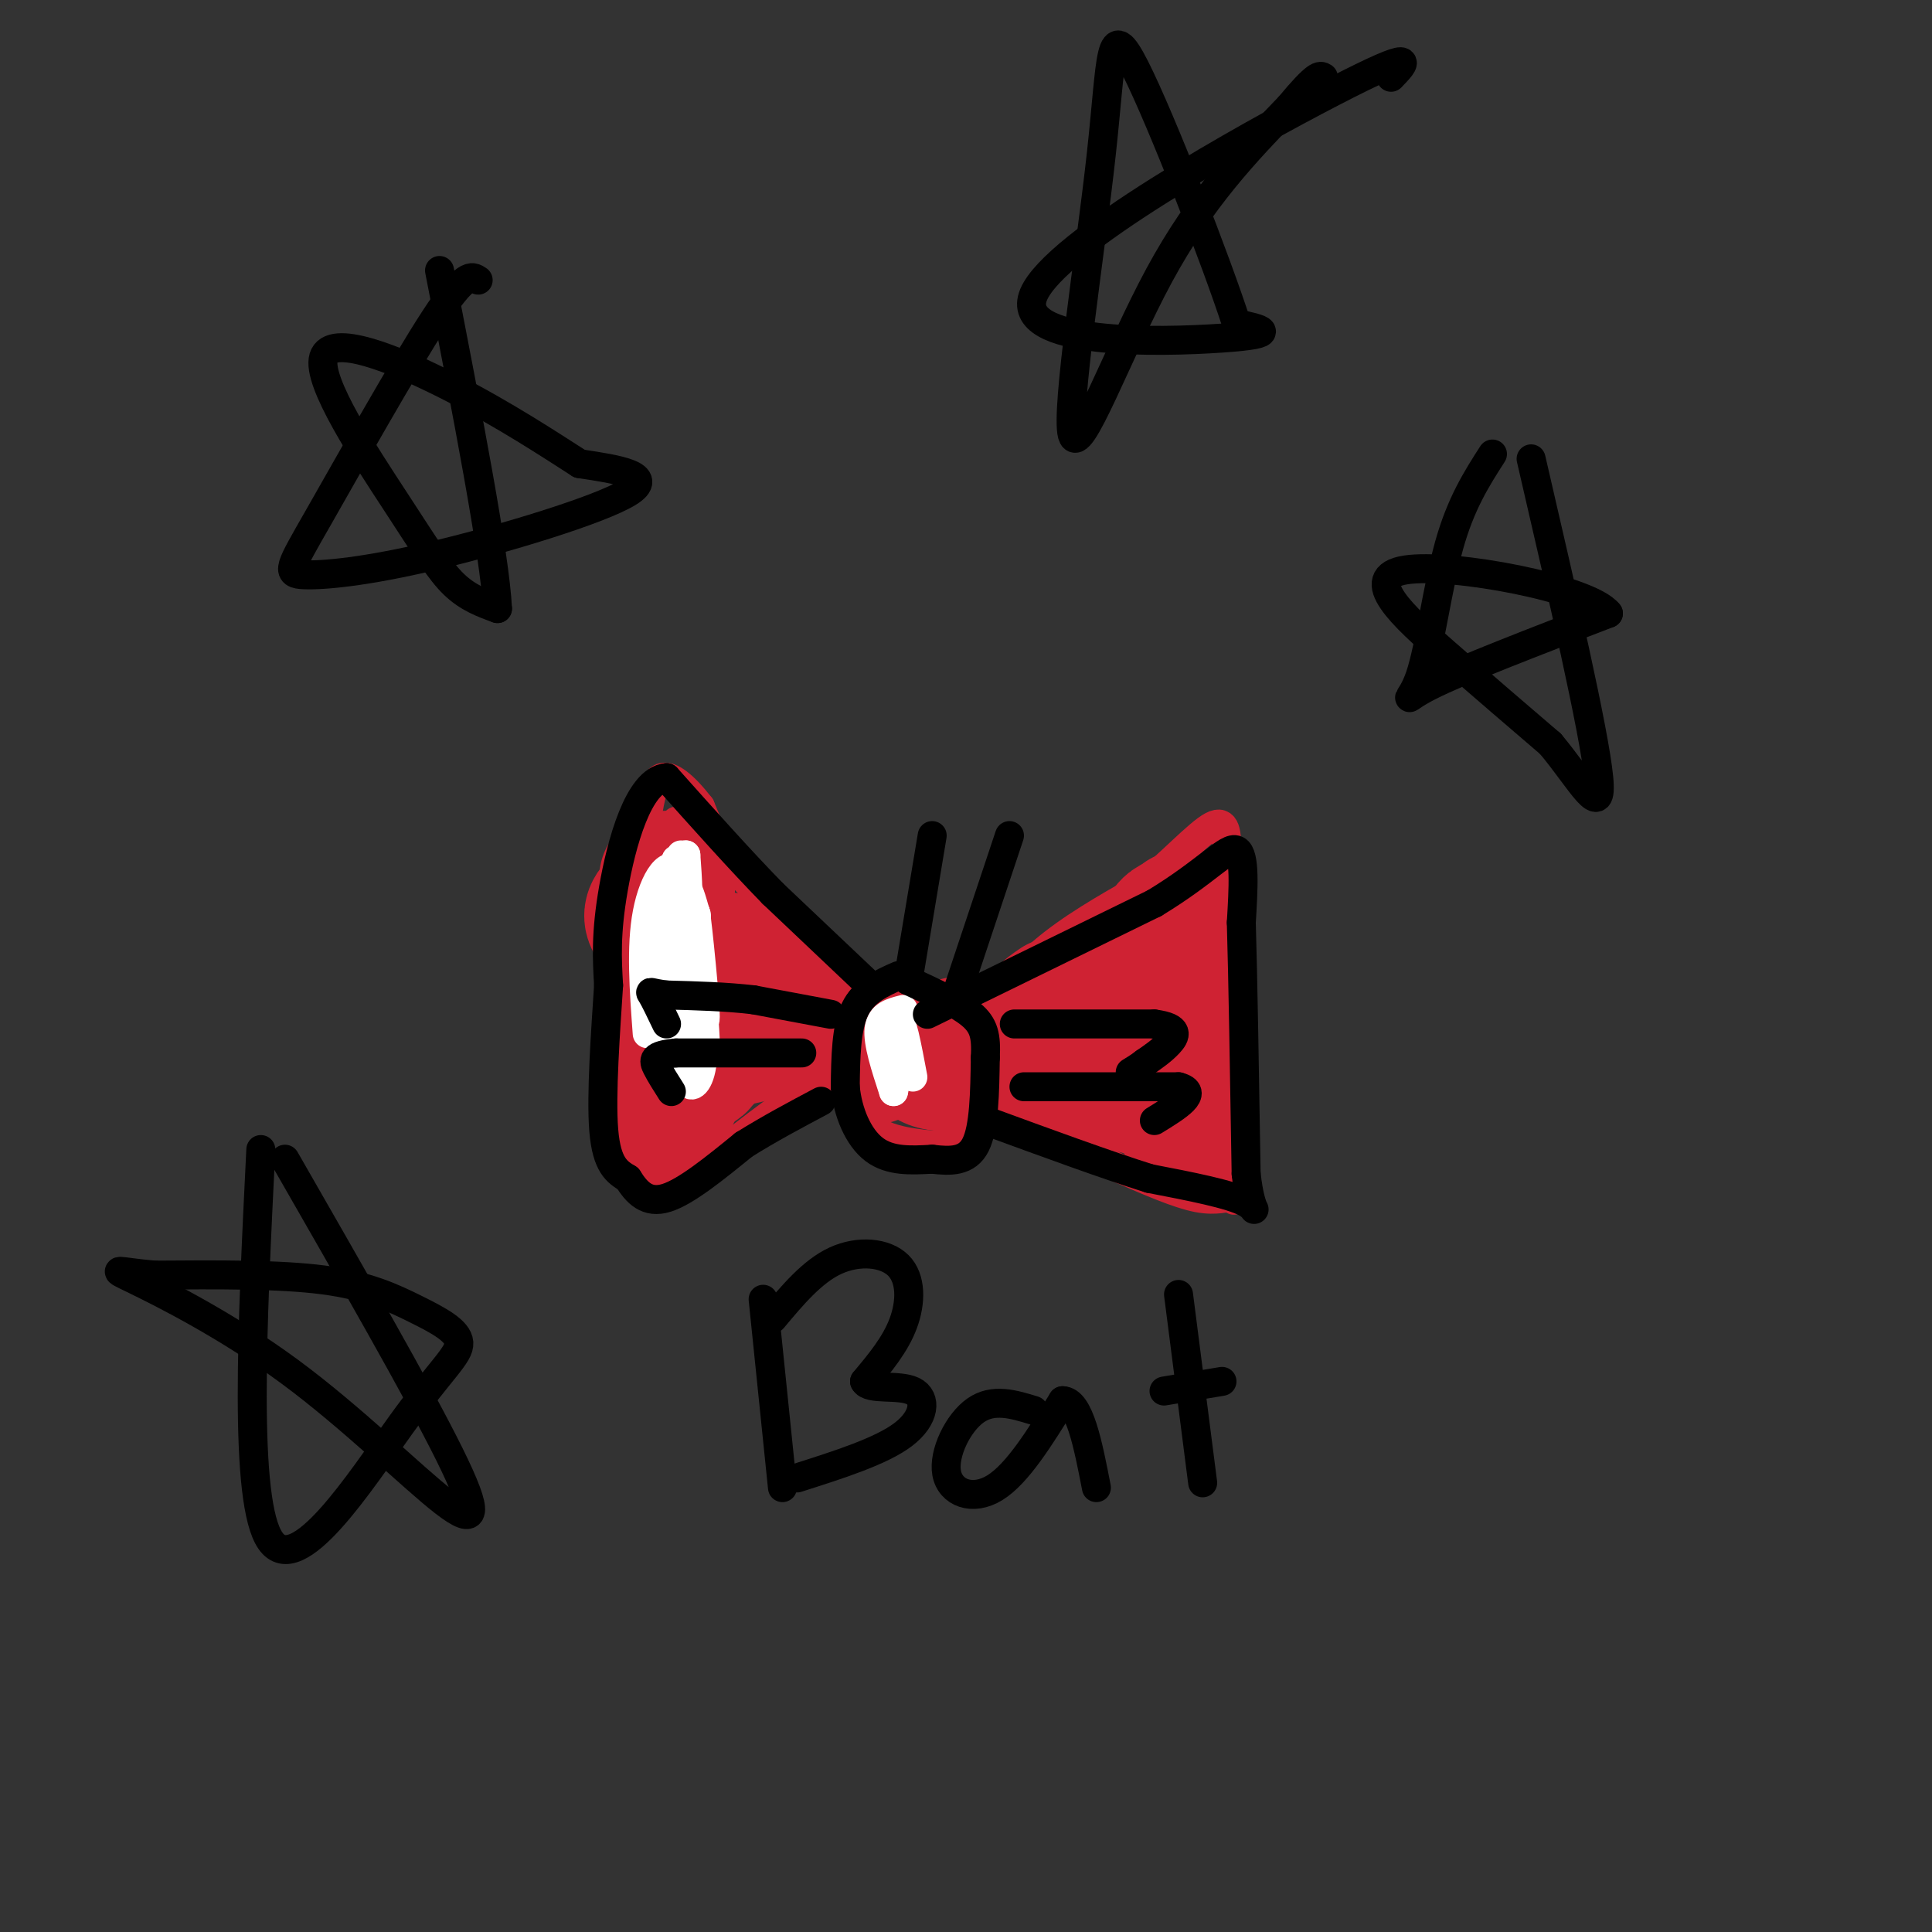 <svg viewBox='0 0 400 400' version='1.1' xmlns='http://www.w3.org/2000/svg' xmlns:xlink='http://www.w3.org/1999/xlink'><rect x="0" y="0" width="400" height="400" fill="#333333" stroke="none"/><g fill='none' stroke='#cf2233' stroke-width='6' stroke-linecap='round' stroke-linejoin='round'><path d='M191,205c-3.022,0.281 -6.045,0.561 -8,1c-1.955,0.439 -2.844,1.035 -4,5c-1.156,3.965 -2.581,11.298 -2,16c0.581,4.702 3.166,6.772 6,8c2.834,1.228 5.917,1.614 9,2'/><path d='M192,237c2.869,0.167 5.542,-0.417 8,-2c2.458,-1.583 4.702,-4.167 5,-9c0.298,-4.833 -1.351,-11.917 -3,-19'/><path d='M202,207c-2.393,-3.131 -6.875,-1.458 -10,0c-3.125,1.458 -4.893,2.702 -6,5c-1.107,2.298 -1.554,5.649 -2,9'/><path d='M184,221c-0.357,2.988 -0.250,5.958 3,8c3.250,2.042 9.643,3.155 13,1c3.357,-2.155 3.679,-7.577 4,-13'/><path d='M204,217c0.703,-3.207 0.459,-4.724 0,-6c-0.459,-1.276 -1.133,-2.311 -4,-2c-2.867,0.311 -7.926,1.968 -11,6c-3.074,4.032 -4.164,10.438 -2,13c2.164,2.562 7.582,1.281 13,0'/><path d='M200,228c2.541,-3.142 2.392,-10.997 1,-14c-1.392,-3.003 -4.029,-1.155 -5,2c-0.971,3.155 -0.278,7.616 0,8c0.278,0.384 0.139,-3.308 0,-7'/><path d='M196,217c-1.461,0.076 -5.112,3.766 -5,6c0.112,2.234 3.989,3.011 6,1c2.011,-2.011 2.157,-6.811 1,-8c-1.157,-1.189 -3.616,1.232 -5,4c-1.384,2.768 -1.692,5.884 -2,9'/><path d='M191,229c0.356,1.889 2.244,2.111 3,-1c0.756,-3.111 0.378,-9.556 0,-16'/><path d='M187,210c-1.738,-0.077 -3.476,-0.155 -5,2c-1.524,2.155 -2.833,6.542 -3,10c-0.167,3.458 0.810,5.988 2,7c1.190,1.012 2.595,0.506 4,0'/><path d='M185,216c0.844,-1.622 1.689,-3.244 -4,-9c-5.689,-5.756 -17.911,-15.644 -25,-23c-7.089,-7.356 -9.044,-12.178 -11,-17'/><path d='M145,167c-3.356,-4.333 -6.244,-6.667 -8,-6c-1.756,0.667 -2.378,4.333 -3,8'/><path d='M134,169c-1.578,1.778 -4.022,2.222 -5,12c-0.978,9.778 -0.489,28.889 0,48'/><path d='M129,229c0.311,10.489 1.089,12.711 3,14c1.911,1.289 4.956,1.644 8,2'/><path d='M140,245c5.600,-3.067 15.600,-11.733 22,-16c6.400,-4.267 9.200,-4.133 12,-4'/><path d='M174,225c4.500,-1.500 9.750,-3.250 15,-5'/><path d='M202,213c4.167,-5.583 8.333,-11.167 14,-16c5.667,-4.833 12.833,-8.917 20,-13'/><path d='M236,184c6.311,-5.133 12.089,-11.467 15,-13c2.911,-1.533 2.956,1.733 3,5'/><path d='M254,176c0.500,7.667 0.250,24.333 0,41'/><path d='M254,217c0.167,11.500 0.583,19.750 1,28'/><path d='M255,245c0.381,4.940 0.833,3.292 0,3c-0.833,-0.292 -2.952,0.774 -7,0c-4.048,-0.774 -10.024,-3.387 -16,-6'/><path d='M232,242c-8.667,-4.000 -22.333,-11.000 -36,-18'/><path d='M140,170c0.000,0.000 -2.000,60.000 -2,60'/><path d='M138,230c-0.333,10.833 -0.167,7.917 0,5'/></g>
<g fill='none' stroke='#cf2233' stroke-width='28' stroke-linecap='round' stroke-linejoin='round'><path d='M140,195c-2.333,-1.750 -4.667,-3.500 -5,-5c-0.333,-1.500 1.333,-2.750 3,-4'/><path d='M138,186c0.422,-2.311 -0.022,-6.089 0,-3c0.022,3.089 0.511,13.044 1,23'/><path d='M139,206c0.000,7.500 -0.500,14.750 -1,22'/><path d='M138,228c0.689,1.289 2.911,-6.489 6,-11c3.089,-4.511 7.044,-5.756 11,-7'/><path d='M155,210c4.644,-0.689 10.756,1.089 12,2c1.244,0.911 -2.378,0.956 -6,1'/><path d='M161,213c-3.833,0.833 -10.417,2.417 -17,4'/><path d='M144,217c-2.556,1.956 -0.444,4.844 1,3c1.444,-1.844 2.222,-8.422 3,-15'/><path d='M148,205c0.289,-3.667 -0.489,-5.333 0,-6c0.489,-0.667 2.244,-0.333 4,0'/><path d='M219,208c-2.167,1.500 -4.333,3.000 -4,5c0.333,2.000 3.167,4.500 6,7'/><path d='M221,220c4.000,2.167 11.000,4.083 18,6'/><path d='M239,226c4.000,2.000 5.000,4.000 6,6'/><path d='M245,232c0.000,-3.333 -3.000,-14.667 -6,-26'/><path d='M239,206c-0.667,-6.333 0.667,-9.167 2,-12'/><path d='M241,194c0.833,-2.500 1.917,-2.750 3,-3'/><path d='M244,191c0.667,-0.667 0.833,-0.833 1,-1'/></g>
<g fill='none' stroke='#ffffff' stroke-width='6' stroke-linecap='round' stroke-linejoin='round'><path d='M141,177c-0.417,5.917 -0.833,11.833 -1,12c-0.167,0.167 -0.083,-5.417 0,-11'/><path d='M140,178c-0.405,0.857 -1.417,8.500 -1,12c0.417,3.500 2.262,2.857 3,0c0.738,-2.857 0.369,-7.929 0,-13'/><path d='M142,177c-1.911,1.644 -3.822,3.289 -4,6c-0.178,2.711 1.378,6.489 2,6c0.622,-0.489 0.311,-5.244 0,-10'/><path d='M140,179c-0.338,-0.029 -1.183,4.900 -1,8c0.183,3.100 1.396,4.373 2,3c0.604,-1.373 0.601,-5.392 1,-6c0.399,-0.608 1.199,2.196 2,5'/><path d='M144,189c0.333,0.833 0.167,0.417 0,0'/><path d='M137,210c0.822,4.267 1.644,8.533 3,11c1.356,2.467 3.244,3.133 4,1c0.756,-2.133 0.378,-7.067 0,-12'/><path d='M144,210c-0.622,0.663 -2.177,8.322 -2,12c0.177,3.678 2.086,3.375 3,0c0.914,-3.375 0.833,-9.821 0,-12c-0.833,-2.179 -2.416,-0.089 -4,2'/><path d='M141,212c-0.400,3.511 0.600,11.289 1,12c0.400,0.711 0.200,-5.644 0,-12'/><path d='M140,194c0.167,8.750 0.333,17.500 0,17c-0.333,-0.500 -1.167,-10.250 -2,-20'/><path d='M138,191c0.356,11.356 0.711,22.711 1,21c0.289,-1.711 0.511,-16.489 1,-21c0.489,-4.511 1.244,1.244 2,7'/><path d='M142,198c1.289,7.089 3.511,21.311 4,21c0.489,-0.311 -0.756,-15.156 -2,-30'/><path d='M144,189c0.356,1.556 2.244,20.444 2,22c-0.244,1.556 -2.622,-14.222 -5,-30'/><path d='M141,181c-2.333,-4.000 -5.667,1.000 -7,8c-1.333,7.000 -0.667,16.000 0,25'/><path d='M187,209c-2.333,0.583 -4.667,1.167 -5,4c-0.333,2.833 1.333,7.917 3,13'/><path d='M185,226c0.556,-1.578 0.444,-12.022 1,-14c0.556,-1.978 1.778,4.511 3,11'/></g>
<g fill='none' stroke='#000000' stroke-width='6' stroke-linecap='round' stroke-linejoin='round'><path d='M186,202c-3.583,1.583 -7.167,3.167 -9,7c-1.833,3.833 -1.917,9.917 -2,16'/><path d='M175,225c0.489,5.289 2.711,10.511 6,13c3.289,2.489 7.644,2.244 12,2'/><path d='M193,240c3.778,0.444 7.222,0.556 9,-3c1.778,-3.556 1.889,-10.778 2,-18'/><path d='M204,219c0.222,-4.489 -0.222,-6.711 -3,-9c-2.778,-2.289 -7.889,-4.644 -13,-7'/><path d='M179,203c0.000,0.000 -19.000,-18.000 -19,-18'/><path d='M160,185c-6.833,-7.000 -14.417,-15.500 -22,-24'/><path d='M138,161c-5.822,0.489 -9.378,13.711 -11,23c-1.622,9.289 -1.311,14.644 -1,20'/><path d='M126,204c-0.600,9.333 -1.600,22.667 -1,30c0.600,7.333 2.800,8.667 5,10'/><path d='M130,244c1.844,2.933 3.956,5.267 8,4c4.044,-1.267 10.022,-6.133 16,-11'/><path d='M154,237c5.333,-3.333 10.667,-6.167 16,-9'/><path d='M192,210c0.000,0.000 47.000,-23.000 47,-23'/><path d='M239,187c11.044,-6.689 15.156,-11.911 17,-11c1.844,0.911 1.422,7.956 1,15'/><path d='M257,191c0.333,11.167 0.667,31.583 1,52'/><path d='M258,243c1.044,9.644 3.156,7.756 0,6c-3.156,-1.756 -11.578,-3.378 -20,-5'/><path d='M238,244c-9.000,-2.833 -21.500,-7.417 -34,-12'/><path d='M210,212c0.000,0.000 29.000,0.000 29,0'/><path d='M239,212c5.400,0.711 4.400,2.489 3,4c-1.400,1.511 -3.200,2.756 -5,4'/><path d='M237,220c-1.333,1.000 -2.167,1.500 -3,2'/><path d='M212,225c0.000,0.000 32.000,0.000 32,0'/><path d='M244,225c4.500,1.167 -0.250,4.083 -5,7'/><path d='M172,210c0.000,0.000 -16.000,-3.000 -16,-3'/><path d='M156,207c-5.667,-0.667 -11.833,-0.833 -18,-1'/><path d='M138,206c-3.600,-0.422 -3.600,-0.978 -3,0c0.600,0.978 1.800,3.489 3,6'/><path d='M166,218c0.000,0.000 -26.000,0.000 -26,0'/><path d='M140,218c-5.067,0.444 -4.733,1.556 -4,3c0.733,1.444 1.867,3.222 3,5'/><path d='M188,203c0.000,0.000 5.000,-30.000 5,-30'/><path d='M198,206c0.000,0.000 11.000,-33.000 11,-33'/><path d='M158,269c0.000,0.000 4.000,39.000 4,39'/><path d='M160,273c4.101,-4.899 8.202,-9.798 13,-12c4.798,-2.202 10.292,-1.708 13,1c2.708,2.708 2.631,7.631 1,12c-1.631,4.369 -4.815,8.185 -8,12'/><path d='M179,286c0.881,1.881 7.083,0.583 10,2c2.917,1.417 2.548,5.548 -2,9c-4.548,3.452 -13.274,6.226 -22,9'/><path d='M214,292c-4.179,-1.274 -8.357,-2.548 -12,0c-3.643,2.548 -6.750,8.917 -6,13c0.750,4.083 5.357,5.881 10,3c4.643,-2.881 9.321,-10.440 14,-18'/><path d='M220,290c3.500,0.000 5.250,9.000 7,18'/><path d='M244,268c0.000,0.000 5.000,39.000 5,39'/><path d='M241,288c0.000,0.000 12.000,-2.000 12,-2'/><path d='M309,94c-3.286,5.125 -6.571,10.250 -9,19c-2.429,8.750 -4.000,21.125 -6,27c-2.000,5.875 -4.429,5.250 2,2c6.429,-3.250 21.714,-9.125 37,-15'/><path d='M333,127c-3.988,-5.143 -32.458,-10.500 -42,-9c-9.542,1.500 -0.155,9.857 8,17c8.155,7.143 15.077,13.071 22,19'/><path d='M321,154c6.267,7.444 10.933,16.556 10,7c-0.933,-9.556 -7.467,-37.778 -14,-66'/><path d='M99,58c-1.306,-0.891 -2.613,-1.781 -9,8c-6.387,9.781 -17.855,30.234 -24,41c-6.145,10.766 -6.967,11.844 -3,12c3.967,0.156 12.722,-0.612 27,-4c14.278,-3.388 34.079,-9.397 40,-13c5.921,-3.603 -2.040,-4.802 -10,-6'/><path d='M120,96c-5.885,-3.769 -15.596,-10.192 -27,-16c-11.404,-5.808 -24.500,-11.000 -26,-6c-1.500,5.000 8.596,20.192 15,30c6.404,9.808 9.115,14.231 12,17c2.885,2.769 5.942,3.885 9,5'/><path d='M103,126c-0.500,-10.833 -6.250,-40.417 -12,-70'/><path d='M288,16c3.083,-3.196 6.167,-6.393 -12,3c-18.167,9.393 -57.583,31.375 -62,42c-4.417,10.625 26.167,9.893 39,9c12.833,-0.893 7.917,-1.946 3,-3'/><path d='M256,67c-4.019,-12.508 -15.566,-42.277 -21,-53c-5.434,-10.723 -4.756,-2.400 -7,18c-2.244,20.400 -7.412,52.877 -6,58c1.412,5.123 9.403,-17.108 18,-33c8.597,-15.892 17.798,-25.446 27,-35'/><path d='M267,22c5.667,-6.833 6.333,-6.417 7,-6'/><path d='M54,238c-1.801,36.481 -3.602,72.962 2,81c5.602,8.038 18.606,-12.368 27,-24c8.394,-11.632 12.178,-14.489 12,-17c-0.178,-2.511 -4.317,-4.676 -9,-7c-4.683,-2.324 -9.909,-4.807 -19,-6c-9.091,-1.193 -22.045,-1.097 -35,-1'/><path d='M32,264c-7.776,-0.652 -9.716,-1.782 -4,1c5.716,2.782 19.089,9.478 32,19c12.911,9.522 25.361,21.871 32,27c6.639,5.129 7.468,3.037 1,-10c-6.468,-13.037 -20.234,-37.018 -34,-61'/></g>
</svg>